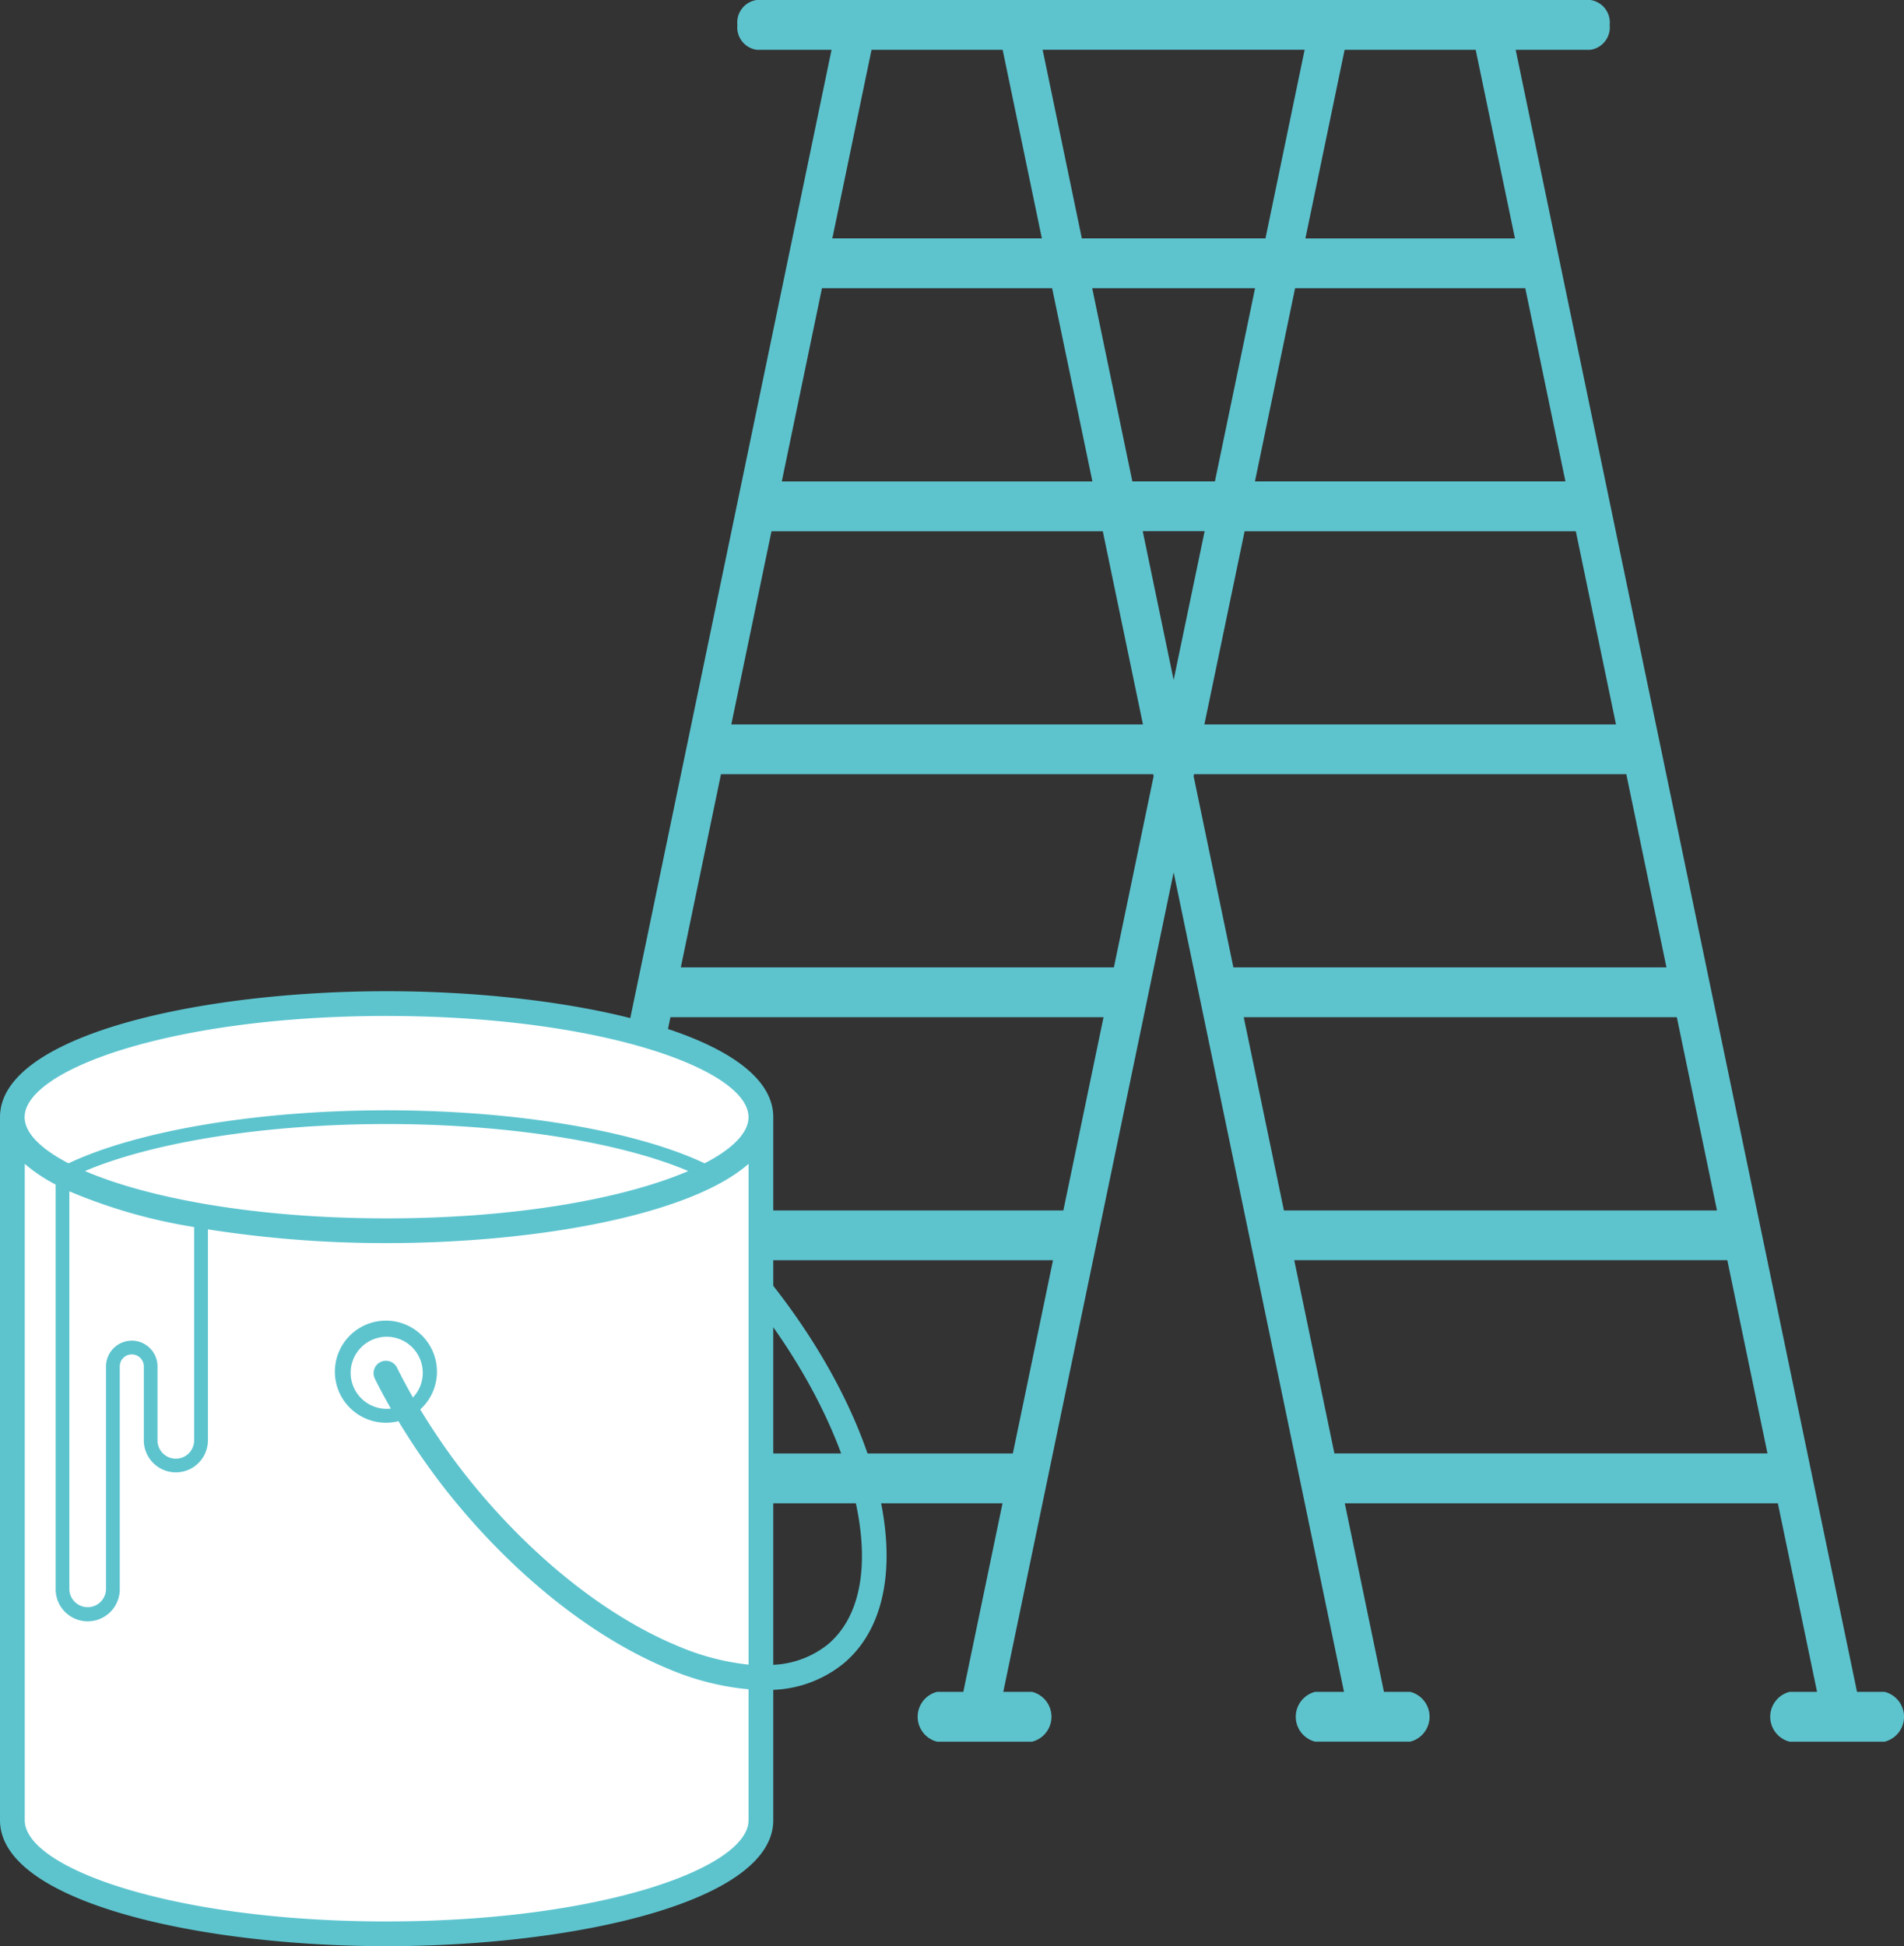 <?xml version="1.0" encoding="UTF-8"?>
<svg xmlns="http://www.w3.org/2000/svg" width="177.837" height="181.765" viewBox="0 0 177.837 181.765">
  <rect x="0" y="0" width="177.837" height="181.765" fill="#333333" stroke="none"/>
  <g id="Grupo_2489" data-name="Grupo 2489" transform="translate(-489.479 -1094)">
    <path id="noun_Ladder_3501131" d="M146.812,173.035h-2.583L112.347,19.67h6.979a2.114,2.114,0,0,0,1.8-2.325,2.114,2.114,0,0,0-1.8-2.325H41.454a2.116,2.116,0,0,0-1.8,2.325,2.116,2.116,0,0,0,1.8,2.325h6.994L16.57,173.035H13.987a2.4,2.4,0,0,0,0,4.65h8.888a2.4,2.4,0,0,0,0-4.65H20.306l3.662-17.615h40.45l-3.662,17.615h-2.46a2.4,2.4,0,0,0,0,4.65h8.889a2.4,2.4,0,0,0,0-4.65H64.489L80.4,96.494l15.912,76.54h-2.7a2.4,2.4,0,0,0,0,4.65H102.5a2.4,2.4,0,0,0,0-4.65h-2.457L96.385,155.42h40.45l3.662,17.615h-2.57a2.4,2.4,0,0,0,0,4.65h8.888a2.4,2.4,0,0,0,0-4.65ZM86.947,110.024H127.4l3.75,18.048H90.7Zm30.047-50.041h-29l3.75-18.048h21.5Zm-44.2-18.048H88.006l-3.75,18.048H76.544Zm10.5,22.7L80.4,78.528l-2.888-13.9h5.778Zm5.684-27.348H71.825L68.164,19.668H92.635Zm-16.164,22.7H43.8l3.752-18.048h21.5Zm.969,4.65,3.752,18.045H39.086l3.752-18.045Zm13.246,0h30.936l3.752,18.045H83.271Zm25.252-27.348H92.707l3.662-17.617h12.243ZM64.43,19.67l3.662,17.617H48.522L52.183,19.67ZM33.4,110.024H73.853L70.1,128.072H29.65ZM24.931,150.77l3.752-18.05H69.134l-3.752,18.05Zm49.889-45.4H34.369l3.752-18.045H78.494l.038.184Zm7.486-18.045H122.68l3.75,18.045H85.98L82.266,87.512Zm13.11,63.441-3.752-18.05h40.45l3.752,18.05Z" transform="translate(518.699 1078.98)" fill="#5dc4ce"></path>
    <g id="Grupo_2422" data-name="Grupo 2422" transform="translate(-33.352 160.67)">
      <path id="Trazado_2180" data-name="Trazado 2180" d="M558.7,1026.8c-19.306,0-34.957,4.749-34.957,10.607v65.665c0,5.859,15.651,10.607,34.957,10.607s34.957-4.748,34.957-10.607v-65.665C593.653,1031.554,578,1026.8,558.7,1026.8Z" transform="translate(0.257 0.255)" fill="#fff"></path>
      <path id="Trazado_2181" data-name="Trazado 2181" d="M595.055,1053.419v-15.752c0-7.639-18.6-11.762-36.112-11.762s-36.112,4.123-36.112,11.762v65.666c0,7.64,18.605,11.763,36.112,11.763s36.112-4.123,36.112-11.763v-12.178a11.059,11.059,0,0,0,6.636-2.52C608.878,1082.5,606.01,1067.41,595.055,1053.419Zm-36.112-25.2c19.919,0,33.8,4.98,33.8,9.451,0,1.446-1.459,2.944-4.1,4.31-6.489-3.064-17.716-4.952-29.705-4.952s-23.216,1.886-29.706,4.952c-2.637-1.367-4.1-2.864-4.1-4.31C525.141,1033.2,539.022,1028.216,558.943,1028.216Zm-23.806,30.326a2.409,2.409,0,0,0-2.406,2.406v20.815a1.711,1.711,0,0,1-3.421,0v-37.171a49.989,49.989,0,0,0,11.655,3.338v19.922a1.711,1.711,0,1,1-3.422,0v-6.9A2.408,2.408,0,0,0,535.137,1058.542Zm-4.369-15.843c6.44-2.73,16.949-4.391,28.175-4.391s21.735,1.661,28.174,4.391c-5.845,2.512-15.852,4.42-28.174,4.42S536.613,1045.212,530.768,1042.7Zm28.175,70.085c-19.921,0-33.8-4.981-33.8-9.452v-61.305a15.049,15.049,0,0,0,2.886,1.933v37.8a2.994,2.994,0,0,0,5.988,0v-20.815a1.123,1.123,0,1,1,2.246,0v6.9a2.994,2.994,0,1,0,5.989,0v-19.7a106.76,106.76,0,0,0,16.695,1.282c13.811,0,28.3-2.568,33.8-7.4V1088.8a22.862,22.862,0,0,1-6.583-1.728c-6.249-2.583-12.754-7.593-18.313-14.105a60.444,60.444,0,0,1-5.768-8,4.767,4.767,0,1,0-2.039,1.094,62.82,62.82,0,0,0,6.05,8.4c5.791,6.788,12.606,12.022,19.188,14.743a24.774,24.774,0,0,0,7.464,1.9v12.225C592.745,1107.8,578.862,1112.784,558.943,1112.784Zm-1.114-50.721c.467.948.98,1.888,1.512,2.824a3.367,3.367,0,1,1,2.977-3.335,3.352,3.352,0,0,1-.915,2.294c-.531-.929-1.038-1.865-1.5-2.805a1.155,1.155,0,0,0-2.071,1.022Zm37.226,26.754v-31.531c8.542,12.087,10.871,24.7,5.137,29.591A8.76,8.76,0,0,1,595.055,1088.817Z" transform="translate(0)" fill="#5dc4ce"></path>
    </g>
  </g>
</svg>
